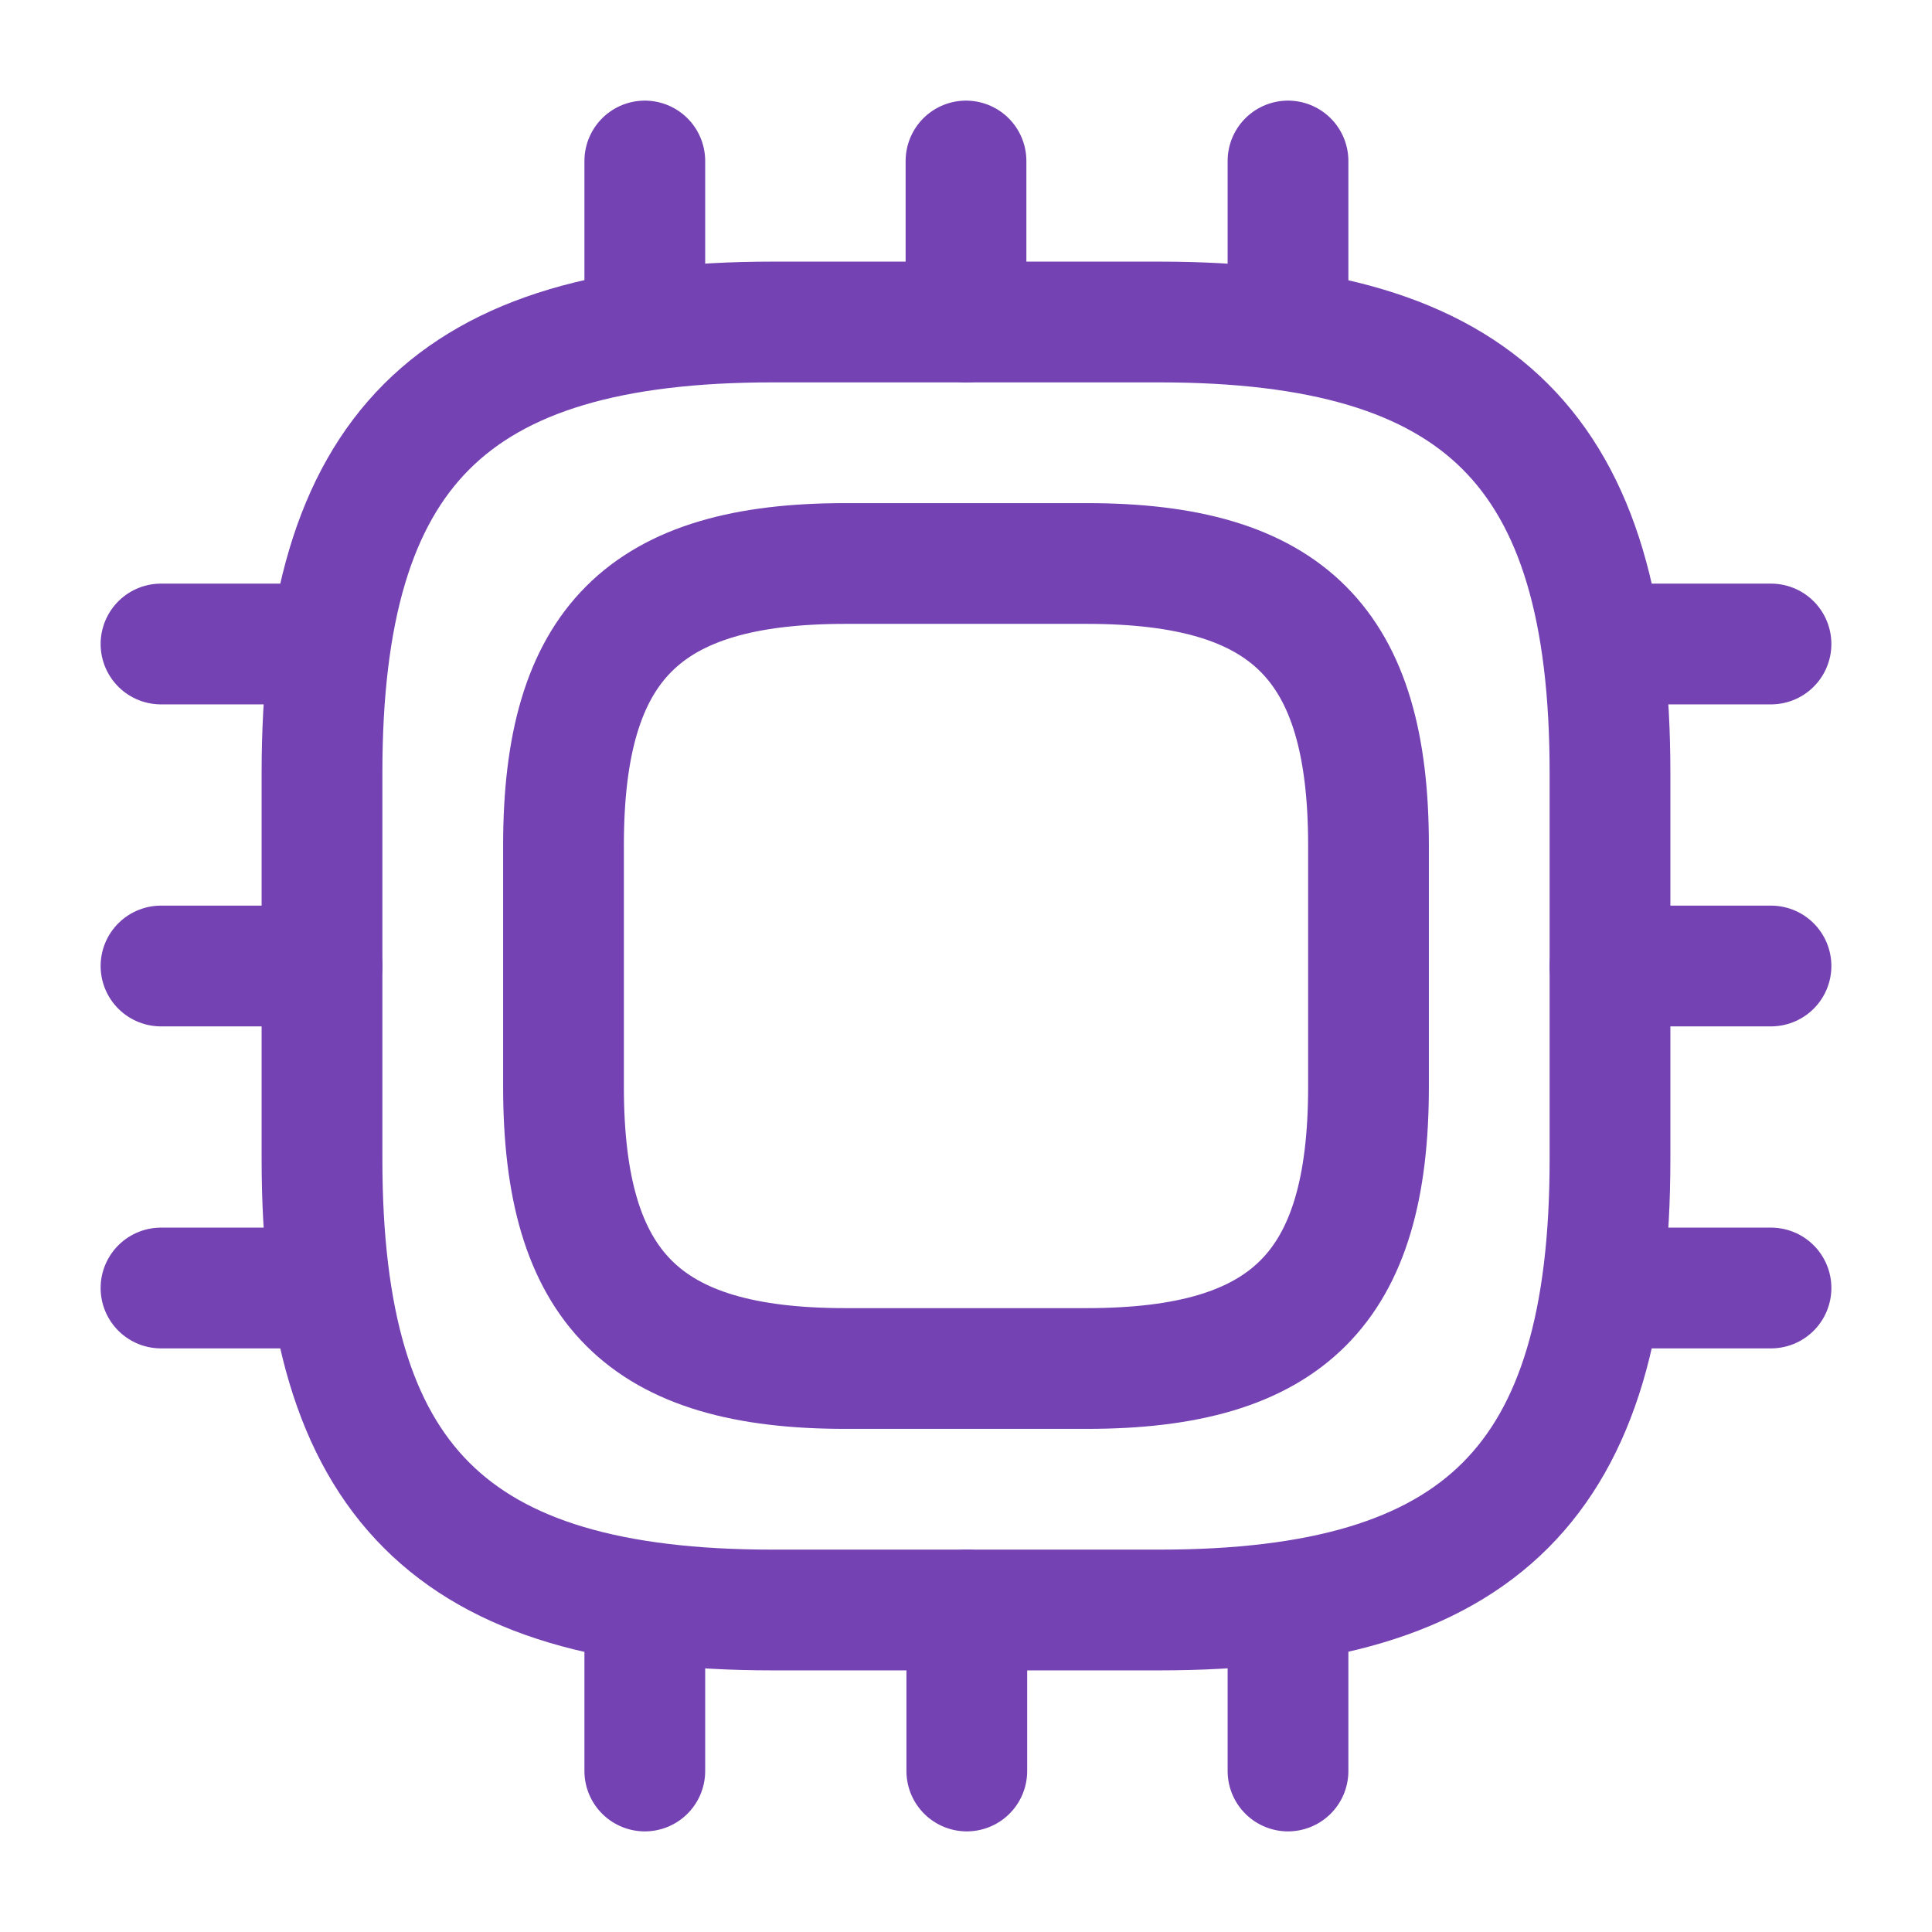<svg width="24" height="24" viewBox="0 0 24 24" fill="none" xmlns="http://www.w3.org/2000/svg">
<path d="M9.6 20H14.4C18.4 20 20 18.4 20 14.4V9.6C20 5.6 18.4 4 14.4 4H9.6C5.6 4 4 5.6 4 9.6V14.4C4 18.4 5.6 20 9.6 20Z" stroke="#7442B3" stroke-width="1.5" stroke-linecap="round" stroke-linejoin="round"/>
<path d="M10.5 17H13.5C16 17 17 16 17 13.5V10.5C17 8 16 7 13.5 7H10.5C8 7 7 8 7 10.5V13.5C7 16 8 17 10.5 17Z" stroke="#7442B3" stroke-width="1.5" stroke-linecap="round" stroke-linejoin="round"/>
<path d="M8.01 4V2" stroke="#7442B3" stroke-width="1.5" stroke-linecap="round" stroke-linejoin="round"/>
<path d="M12 4V2" stroke="#7442B3" stroke-width="1.5" stroke-linecap="round" stroke-linejoin="round"/>
<path d="M16 4V2" stroke="#7442B3" stroke-width="1.5" stroke-linecap="round" stroke-linejoin="round"/>
<path d="M20 8H22" stroke="#7442B3" stroke-width="1.5" stroke-linecap="round" stroke-linejoin="round"/>
<path d="M20 12H22" stroke="#7442B3" stroke-width="1.5" stroke-linecap="round" stroke-linejoin="round"/>
<path d="M20 16H22" stroke="#7442B3" stroke-width="1.5" stroke-linecap="round" stroke-linejoin="round"/>
<path d="M16 20V22" stroke="#7442B3" stroke-width="1.5" stroke-linecap="round" stroke-linejoin="round"/>
<path d="M12.01 20V22" stroke="#7442B3" stroke-width="1.5" stroke-linecap="round" stroke-linejoin="round"/>
<path d="M8.01 20V22" stroke="#7442B3" stroke-width="1.5" stroke-linecap="round" stroke-linejoin="round"/>
<path d="M2 8H4" stroke="#7442B3" stroke-width="1.5" stroke-linecap="round" stroke-linejoin="round"/>
<path d="M2 12H4" stroke="#7442B3" stroke-width="1.5" stroke-linecap="round" stroke-linejoin="round"/>
<path d="M2 16H4" stroke="#7442B3" stroke-width="1.5" stroke-linecap="round" stroke-linejoin="round"/>
</svg>
